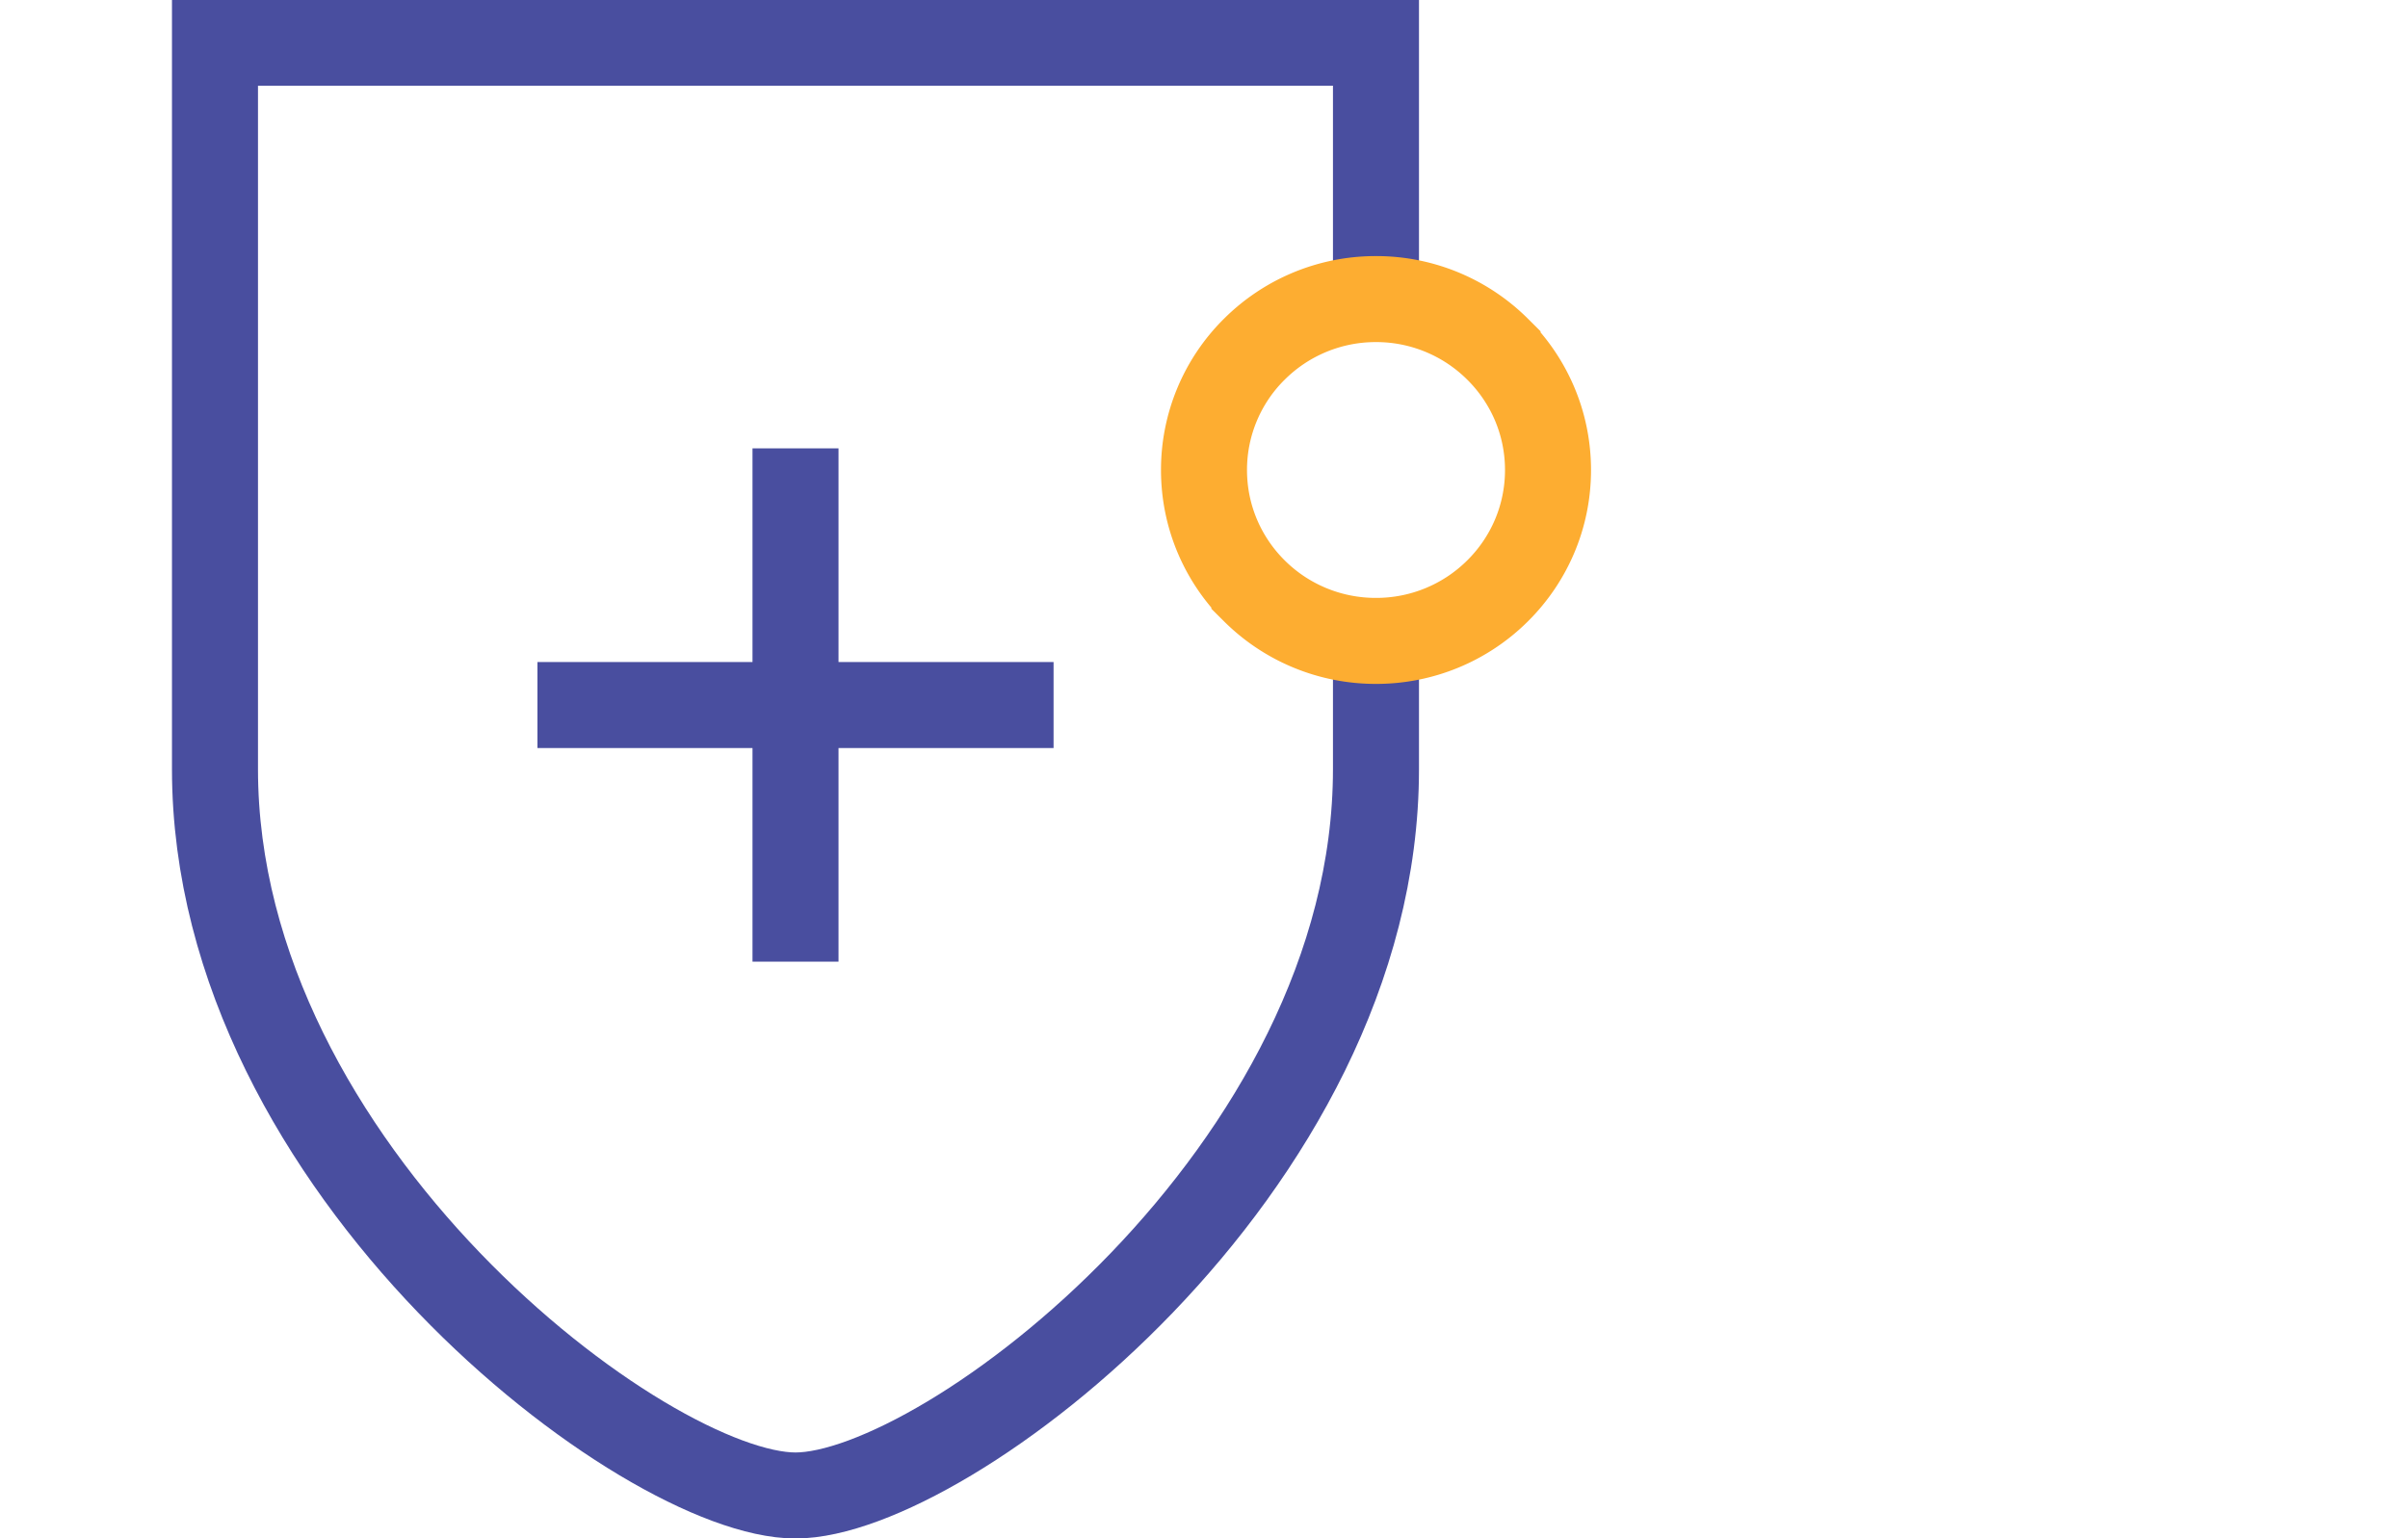 <svg width="36" height="23" viewBox="0 0 36 23" xmlns="http://www.w3.org/2000/svg">
    <g stroke-width="1.286" fill="none" fill-rule="evenodd">
        <path d="M20.571 9.583V11.5c0 5.998-6.439 10.861-8.678 10.861-2.24 0-8.679-4.863-8.679-10.861V.639h17.357v3.833" stroke="#494E9F"/>
        <path d="M20.571 4.472a2.57 2.57 0 0 0-1.818.749A2.537 2.537 0 0 0 18 7.028c0 .706.288 1.345.753 1.807a2.57 2.57 0 0 0 1.818.748 2.57 2.57 0 0 0 1.818-.748c.466-.462.754-1.101.754-1.807s-.288-1.345-.754-1.807a2.57 2.57 0 0 0-1.818-.749z" stroke="#FDAD31"/>
        <path stroke="#494E9F" stroke-linecap="square" d="M11.893 7.347v6.389M8.678 10.542h6.43"/>
    </g>
</svg>

